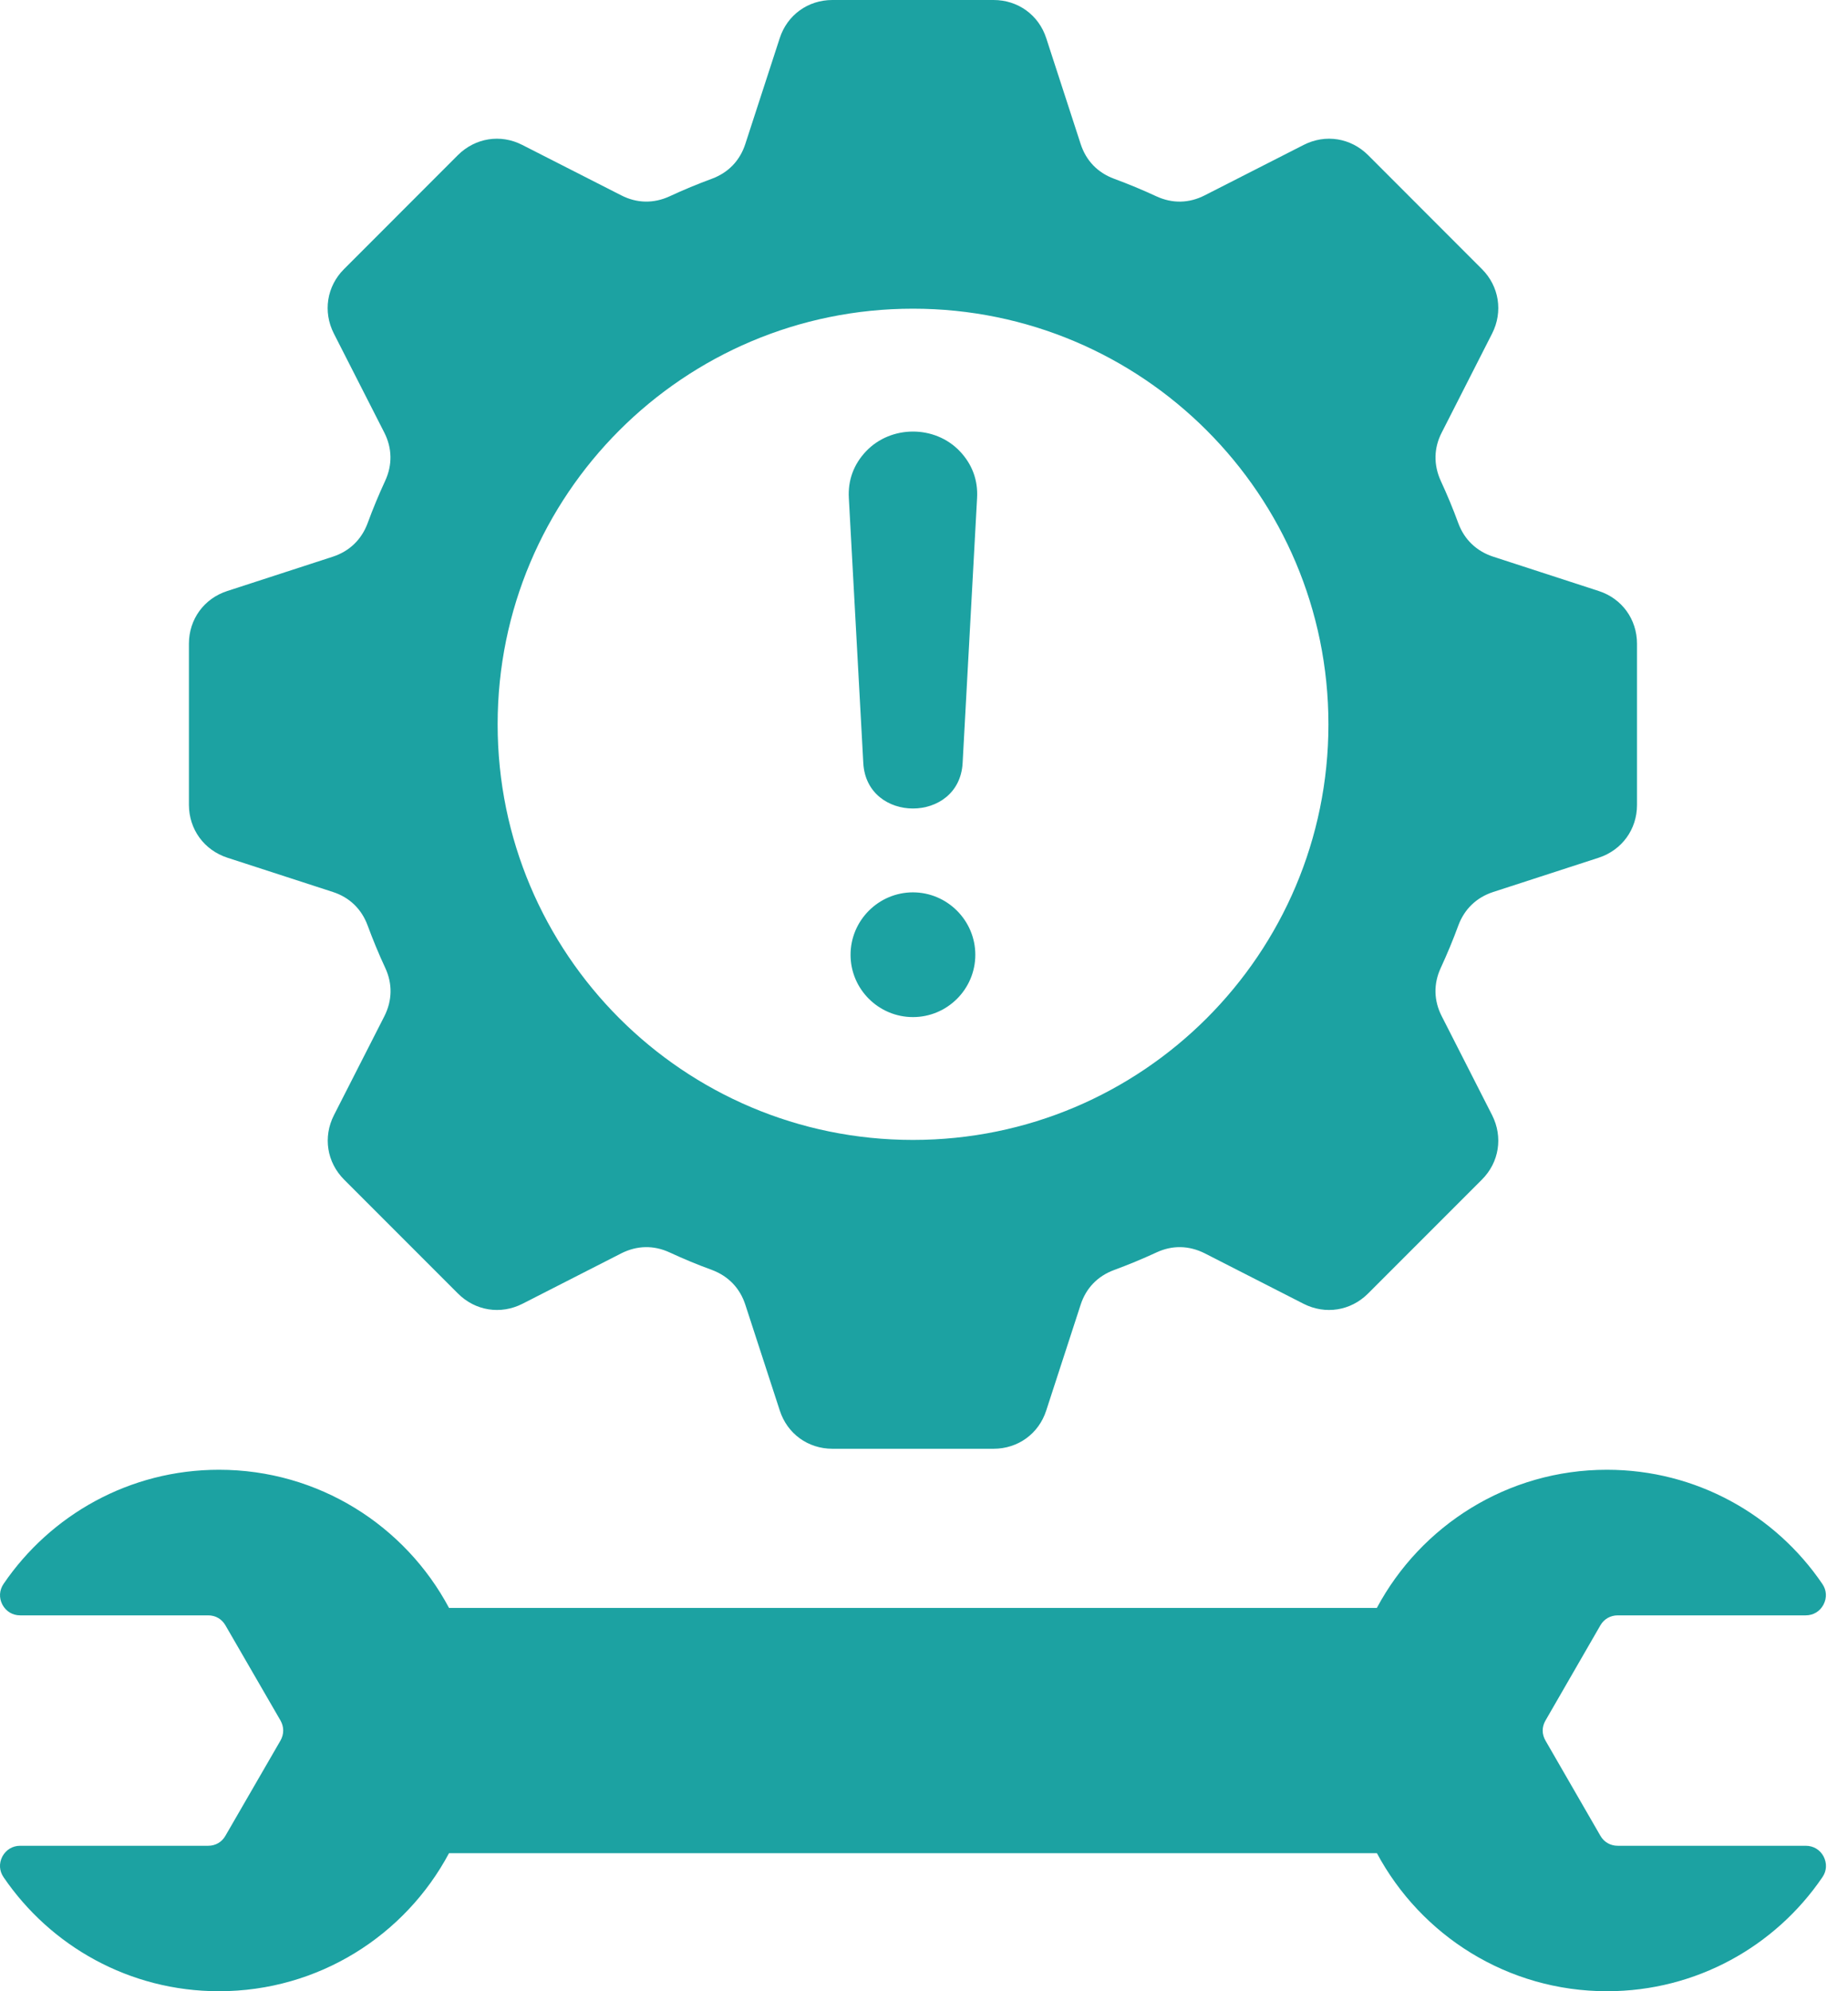 <?xml version="1.0" encoding="UTF-8"?> <svg xmlns="http://www.w3.org/2000/svg" width="39" height="42" viewBox="0 0 39 42" fill="none"><path fill-rule="evenodd" clip-rule="evenodd" d="M4.798 18.091L7.025 18.814C7.377 18.928 7.631 19.174 7.759 19.522C7.871 19.825 7.994 20.123 8.13 20.415C8.286 20.75 8.279 21.104 8.111 21.436L7.047 23.523C6.814 23.982 6.898 24.516 7.261 24.88L9.665 27.284C10.031 27.65 10.565 27.733 11.024 27.501L13.112 26.436C13.443 26.269 13.796 26.261 14.134 26.418C14.423 26.552 14.721 26.676 15.024 26.786C15.371 26.916 15.616 27.17 15.73 27.522L16.456 29.75C16.614 30.241 17.052 30.558 17.567 30.558H20.969C21.483 30.558 21.922 30.241 22.08 29.75L22.805 27.522C22.919 27.17 23.164 26.916 23.511 26.788C23.814 26.676 24.112 26.553 24.404 26.418C24.739 26.261 25.093 26.269 25.425 26.436L27.512 27.501C27.971 27.733 28.505 27.65 28.871 27.284L31.275 24.88C31.639 24.516 31.722 23.983 31.49 23.523L30.427 21.436C30.257 21.104 30.25 20.751 30.406 20.415C30.54 20.124 30.665 19.825 30.776 19.522C30.904 19.175 31.161 18.928 31.513 18.814L33.74 18.091C34.229 17.93 34.547 17.494 34.547 16.98V13.578C34.547 13.063 34.23 12.625 33.74 12.466L31.513 11.742C31.161 11.627 30.904 11.382 30.776 11.036C30.665 10.732 30.541 10.435 30.406 10.143C30.252 9.805 30.257 9.451 30.427 9.122L31.49 7.034C31.722 6.576 31.639 6.04 31.275 5.676L28.871 3.271C28.505 2.908 27.972 2.822 27.512 3.057L25.425 4.12C25.093 4.29 24.74 4.296 24.404 4.141C24.111 4.005 23.814 3.882 23.511 3.77C23.164 3.642 22.919 3.388 22.805 3.034L22.08 0.806C21.922 0.317 21.483 0 20.969 0H17.566C17.051 0 16.613 0.317 16.455 0.806L15.73 3.034C15.616 3.388 15.37 3.642 15.024 3.77C14.72 3.882 14.423 4.005 14.131 4.141C13.796 4.295 13.441 4.29 13.11 4.12L11.022 3.057C10.564 2.822 10.03 2.908 9.664 3.271L7.26 5.676C6.896 6.039 6.812 6.575 7.045 7.034L8.109 9.122C8.277 9.451 8.284 9.807 8.128 10.143C7.993 10.435 7.869 10.733 7.758 11.036C7.629 11.382 7.375 11.627 7.024 11.742L4.796 12.466C4.305 12.625 3.987 13.063 3.987 13.578V16.98C3.99 17.494 4.306 17.93 4.798 18.091ZM19.267 6.511C24.109 6.511 28.035 10.436 28.035 15.278C28.035 20.12 24.11 24.044 19.267 24.044C14.426 24.044 10.502 20.12 10.502 15.278C10.502 10.437 14.425 6.511 19.267 6.511ZM38.485 39.158C38.559 39.302 38.552 39.463 38.459 39.596C37.471 41.047 35.803 42 33.914 42C31.812 42 29.986 40.821 29.058 39.088H9.476C8.552 40.821 6.724 42 4.621 42C2.731 42 1.065 41.047 0.076 39.596C-0.016 39.463 -0.025 39.302 0.05 39.158C0.127 39.016 0.265 38.932 0.425 38.932H4.393C4.549 38.932 4.682 38.854 4.758 38.72L5.919 36.713C5.996 36.578 5.996 36.424 5.919 36.289L4.758 34.283C4.681 34.149 4.549 34.072 4.393 34.072H0.425C0.264 34.072 0.127 33.988 0.05 33.845C-0.025 33.701 -0.015 33.541 0.076 33.407C1.066 31.956 2.731 31.001 4.621 31.001C6.725 31.001 8.552 32.182 9.476 33.915H29.057C29.984 32.182 31.811 31.001 33.912 31.001C35.802 31.001 37.47 31.956 38.457 33.407C38.55 33.541 38.558 33.701 38.483 33.845C38.408 33.988 38.268 34.072 38.108 34.072H34.142C33.986 34.072 33.851 34.149 33.774 34.283L32.616 36.29C32.537 36.425 32.537 36.578 32.616 36.714L33.774 38.72C33.851 38.855 33.986 38.932 34.142 38.932H38.108C38.27 38.932 38.41 39.016 38.485 39.158ZM17.914 10.507C17.892 10.13 18.016 9.794 18.277 9.519C18.804 8.964 19.731 8.964 20.257 9.519C20.518 9.794 20.642 10.13 20.62 10.507L20.315 16.094C20.245 17.373 18.288 17.373 18.219 16.094L17.914 10.507ZM20.583 20.139C20.583 20.864 19.991 21.453 19.267 21.453C18.542 21.453 17.95 20.864 17.95 20.139C17.95 19.414 18.542 18.822 19.267 18.822C19.991 18.823 20.583 19.415 20.583 20.139Z" fill="#1CA2A2"></path></svg> 